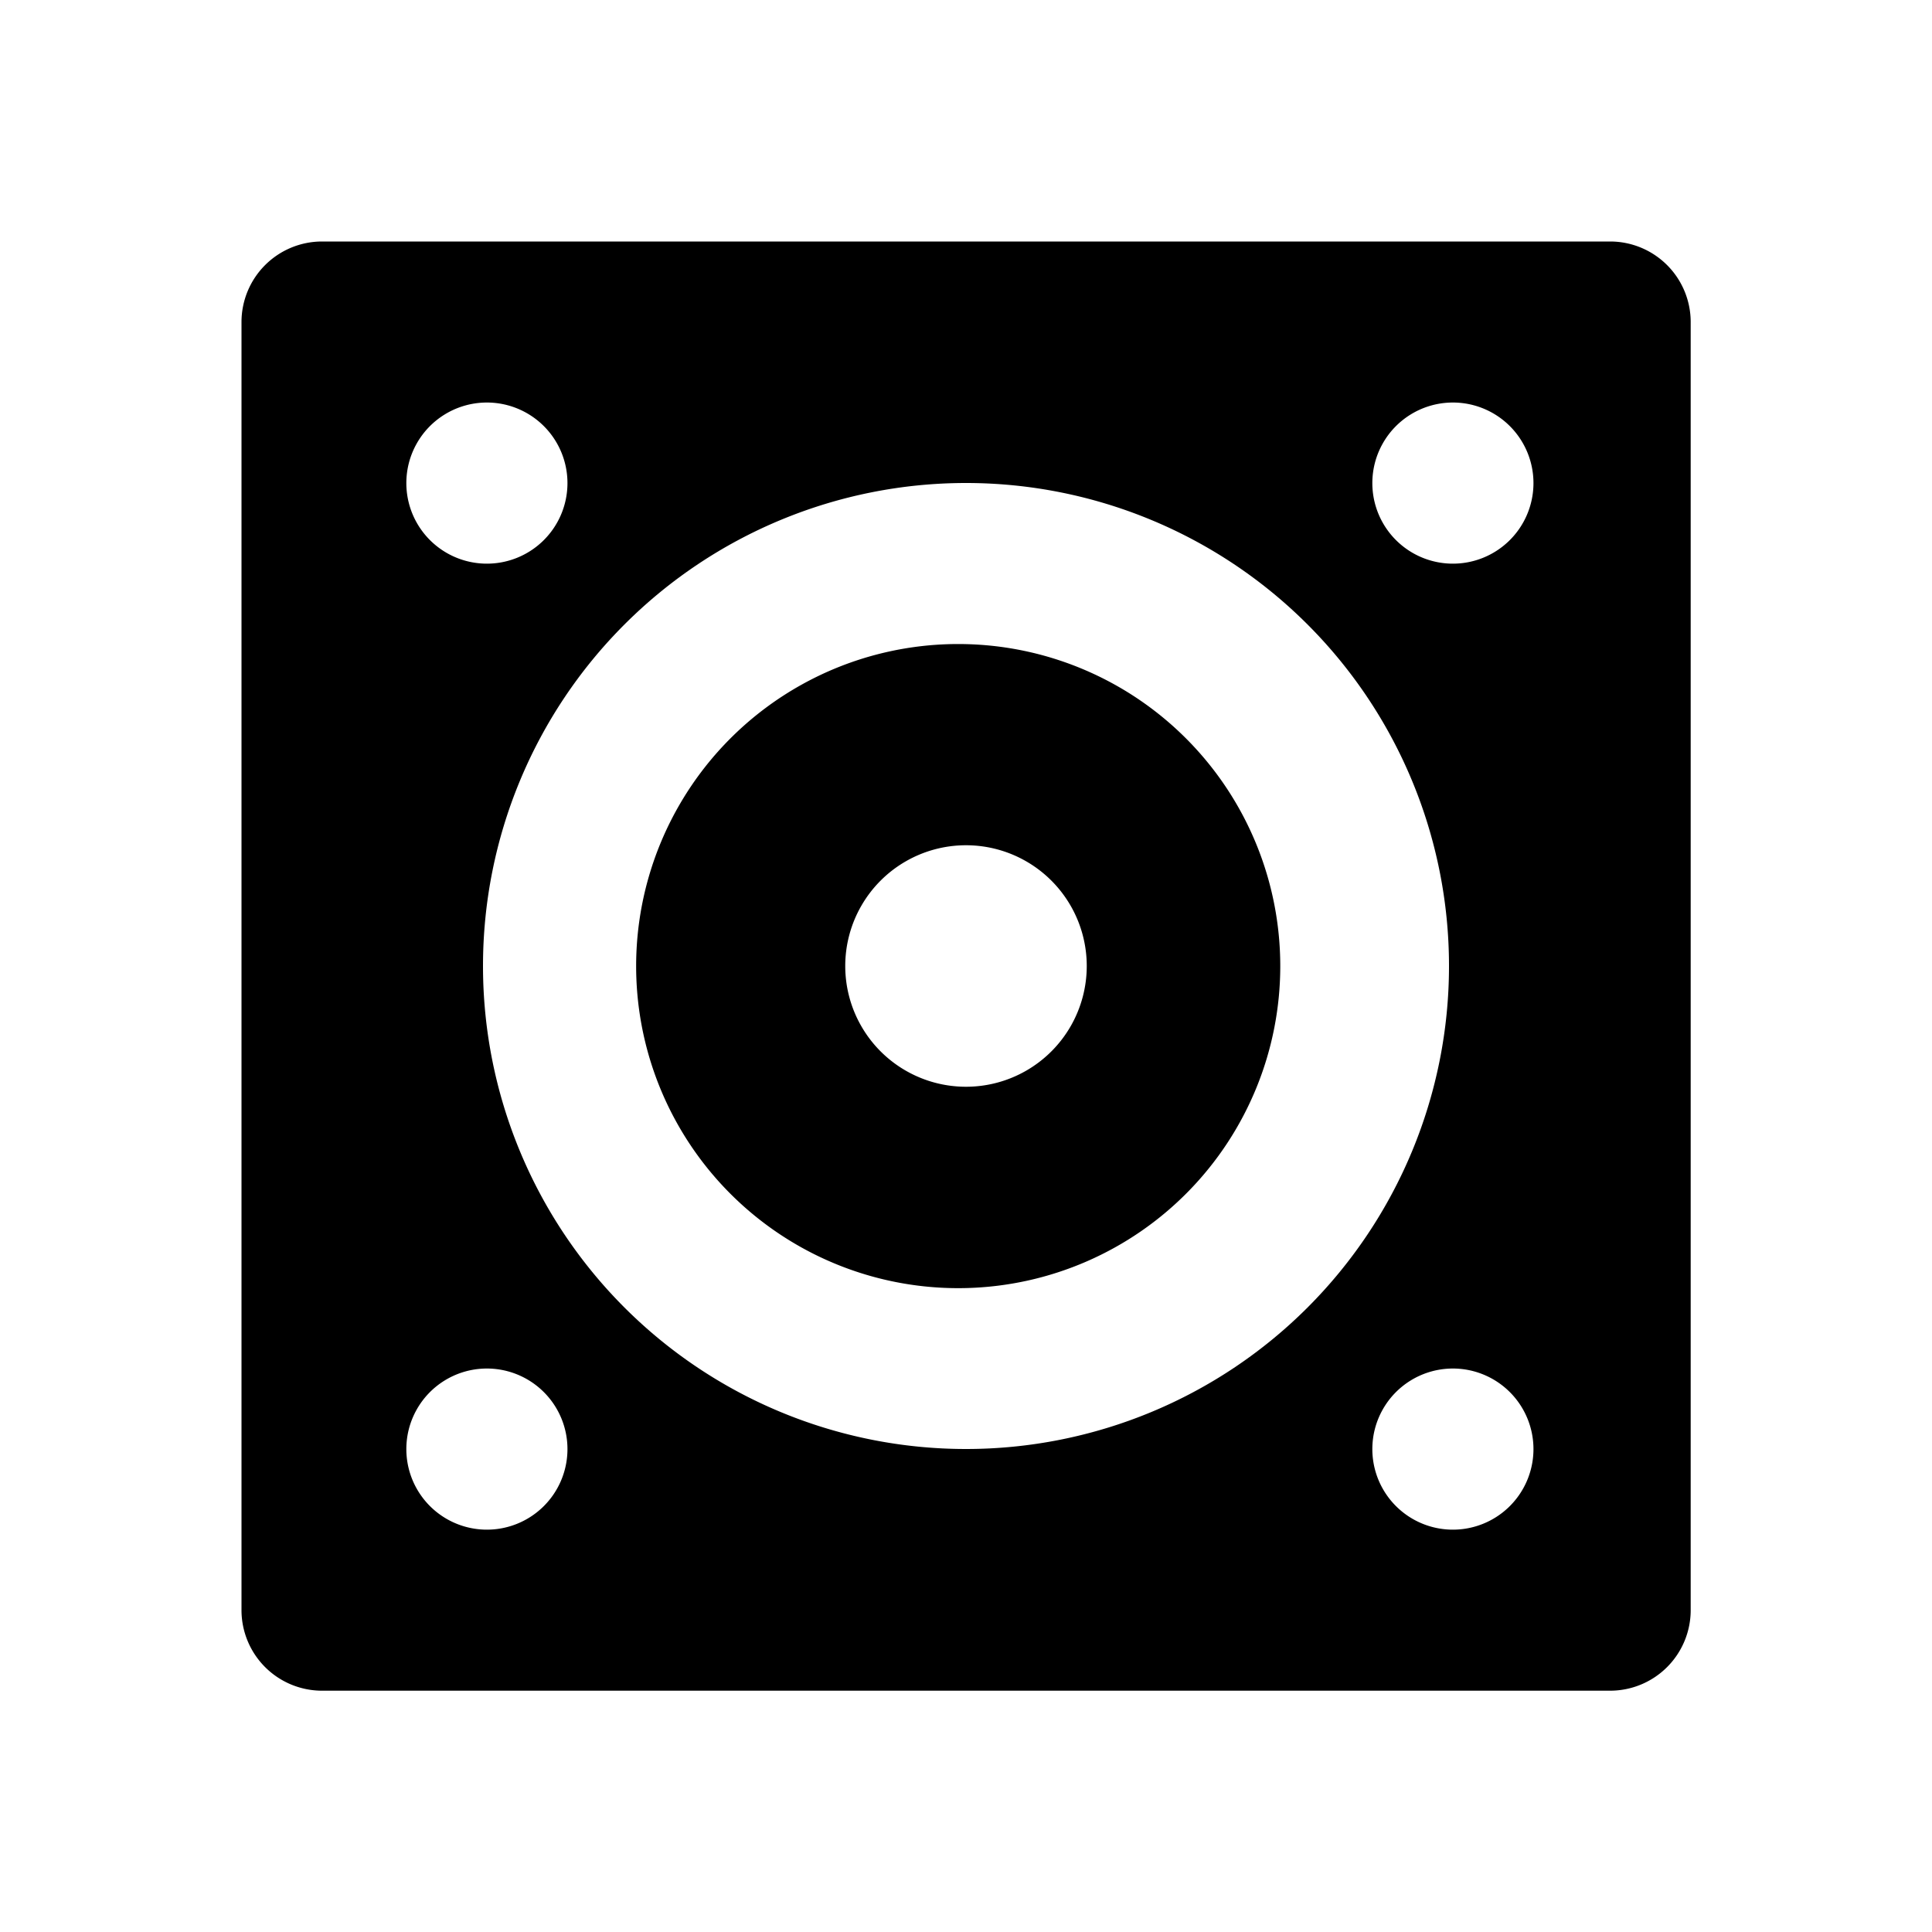 <svg xmlns="http://www.w3.org/2000/svg" viewBox="0 0 1024 1024" version="1.1"><path d="M170.7 128h682.7a42.7 42.7 0 0 1 42.7 42.7v682.7a42.7 42.7 0 0 1-42.7 42.7H170.7a42.7 42.7 0 0 1-42.7-42.7V170.7a42.7 42.7 0 0 1 42.7-42.7z m341.3 554.7a170.7 170.7 0 1 1 0-341.3 170.7 170.7 0 0 1 0 341.3z m0 85.3a256 256 0 1 0 0-512 256 256 0 0 0 0 512zM256 298.7a42.7 42.7 0 1 0 0-85.3 42.7 42.7 0 0 0 0 85.3z m512 0a42.7 42.7 0 1 0 0-85.3 42.7 42.7 0 0 0 0 85.3z m0 512a42.7 42.7 0 1 0 0-85.3 42.7 42.7 0 0 0 0 85.3zM256 810.7a42.7 42.7 0 1 0 0-85.3 42.7 42.7 0 0 0 0 85.3z m256-234.7a64 64 0 1 0 0-128 64 64 0 0 0 0 128z" p-id="21599"></path></svg>